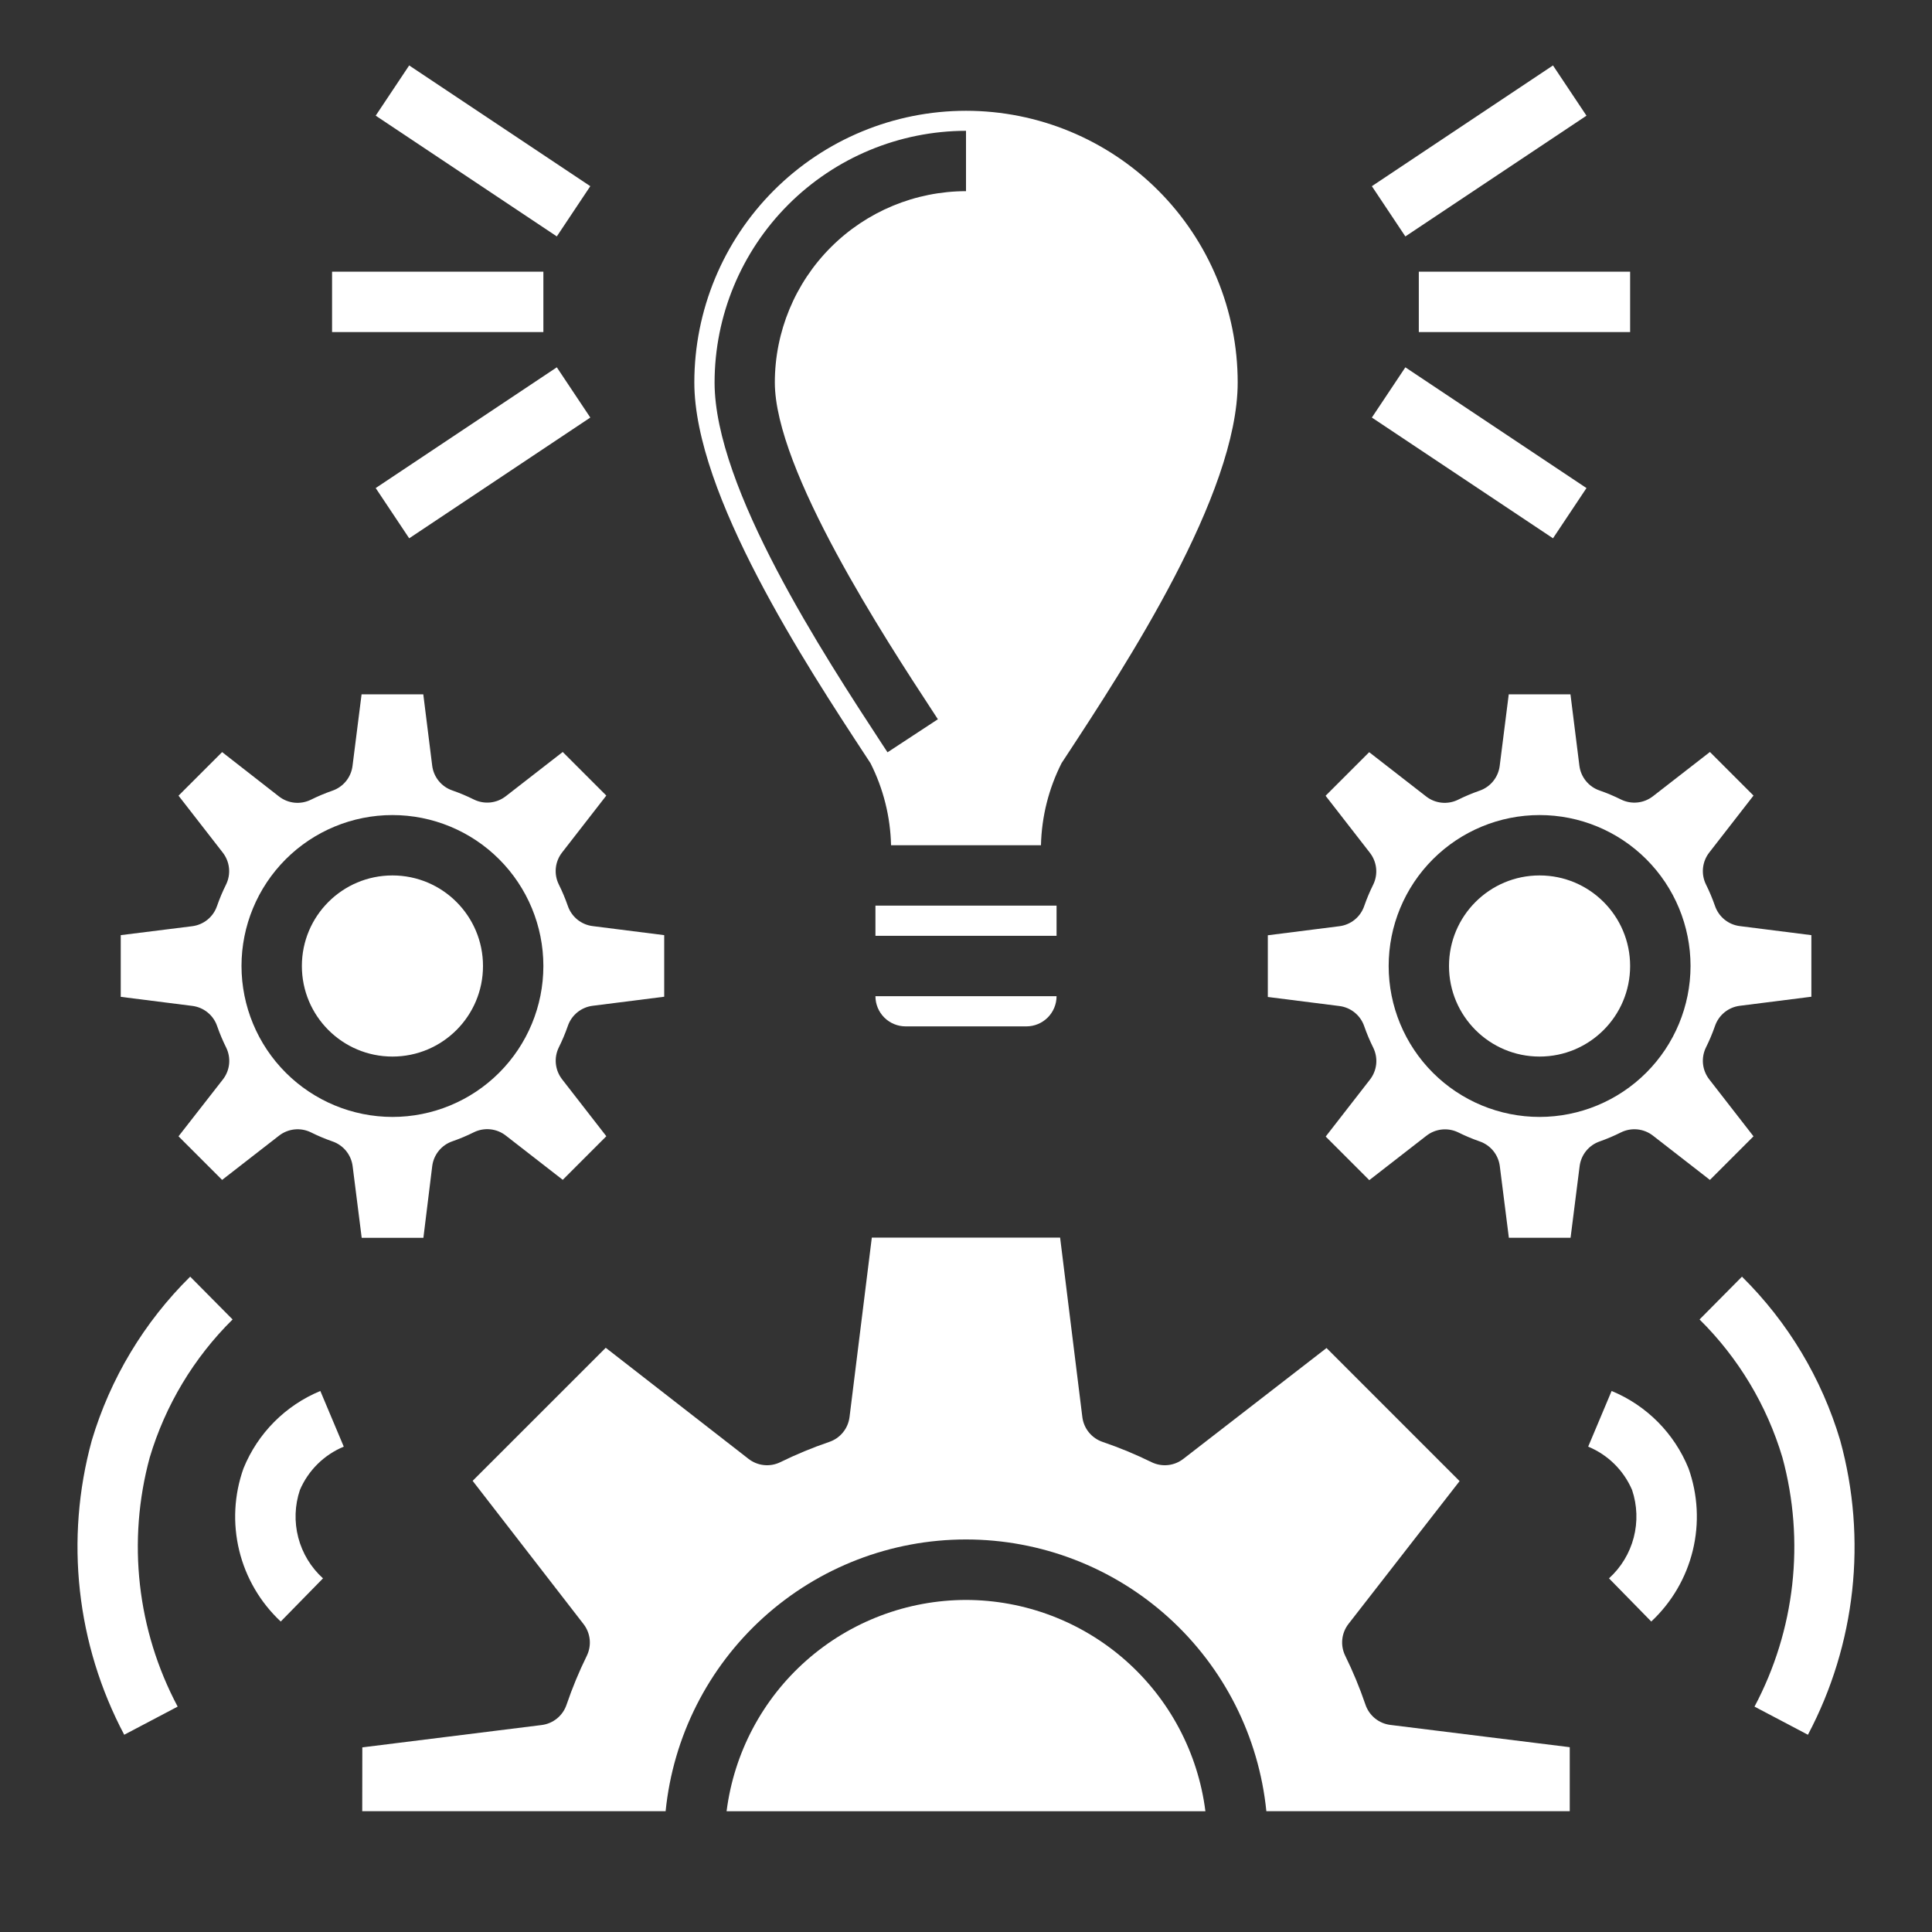 <?xml version="1.0" encoding="UTF-8"?>
<svg width="1200pt" height="1200pt" version="1.1" viewBox="0 0 1200 1200" xmlns="http://www.w3.org/2000/svg">
 <rect x="0" y="0" width="1200" height="1200" fill="#333333" stroke="none"/>
 <g fill="#fff">
  <path d="m600 993.75c-36.508 0.062-71.738 13.418-99.109 37.574-27.371 24.16-45 57.461-49.598 93.676h297.41c-4.598-36.215-22.227-69.516-49.598-93.676-27.371-24.156-62.602-37.512-99.109-37.574z"/>
  <path d="m848.08 1058.7c-3.547-10.398-7.754-20.555-12.602-30.414-1.512-3.144-2.121-6.652-1.75-10.125 0.371-3.469 1.707-6.769 3.852-9.523l69-88.688-82.648-82.668-88.934 68.848c-2.754 2.144-6.055 3.481-9.527 3.852-3.469 0.371-6.977-0.238-10.121-1.75-9.859-4.848-20.02-9.055-30.414-12.602-3.359-1.121-6.332-3.168-8.578-5.91-2.242-2.742-3.664-6.062-4.098-9.578l-13.801-111.43h-116.96l-13.836 111.43c-0.438 3.516-1.855 6.836-4.102 9.578-2.242 2.742-5.215 4.789-8.574 5.91-10.398 3.547-20.555 7.754-30.414 12.602-3.144 1.512-6.652 2.121-10.125 1.75-3.469-0.371-6.769-1.707-9.523-3.852l-88.688-69-82.668 82.648 68.848 88.934c2.144 2.754 3.481 6.055 3.852 9.527 0.371 3.469-0.238 6.977-1.75 10.121-4.848 9.859-9.055 20.02-12.602 30.414-1.121 3.359-3.168 6.332-5.91 8.578-2.742 2.242-6.062 3.664-9.578 4.098l-111.38 13.875-0.055 39.637h188.44c4.644-46.254 26.301-89.133 60.773-120.32 34.473-31.184 79.305-48.453 125.79-48.453s91.316 17.27 125.79 48.453c34.473 31.188 56.129 74.066 60.773 120.32h188.44v-39.75l-111.43-13.836c-3.516-0.438-6.836-1.855-9.578-4.102-2.742-2.242-4.789-5.215-5.91-8.574z"/>
  <path d="m540.68 474.04c7.996 15.824 12.359 33.234 12.77 50.961h93.113-0.004c0.418-17.746 4.793-35.18 12.809-51.02l2.664-4.051c37.348-56.906 106.72-162.8 106.72-232.37 0-44.754-17.777-87.676-49.426-119.32-31.648-31.648-74.57-49.426-119.32-49.426s-87.676 17.777-119.32 49.426c-31.648 31.648-49.426 74.57-49.426 119.32 0 69.562 69.375 175.46 106.73 232.37zm59.324-392.8v37.5c-31.484 0.035-61.672 12.559-83.934 34.824-22.262 22.266-34.781 52.453-34.809 83.941 0 54.488 68.852 159.7 98.27 204.62l3 4.613-31.277 20.531-3.039-4.613c-36.469-55.727-104.38-159.49-104.38-225.15h0.004c0.043-41.414 16.508-81.121 45.785-110.41 29.273-29.293 68.969-45.781 110.38-45.852z"/>
  <path d="m543.75 562.5h112.5v18.75h-112.5z"/>
  <path d="m562.5 637.5h75c4.973 0 9.742-1.977 13.258-5.492 3.516-3.516 5.492-8.285 5.492-13.258h-112.5c0 4.973 1.977 9.742 5.492 13.258 3.516 3.516 8.285 5.492 13.258 5.492z"/>
  <path d="m1006.9 703.31c3.156-1.543 6.68-2.172 10.176-1.812 3.492 0.363 6.816 1.699 9.586 3.856l35.398 27.508 27.074-27.074-27.508-35.398 0.004-0.004c-2.156-2.769-3.492-6.094-3.856-9.586-0.359-3.496 0.27-7.019 1.812-10.176 2.156-4.332 4.035-8.797 5.625-13.367 1.137-3.328 3.184-6.266 5.906-8.484 2.727-2.215 6.019-3.625 9.508-4.062l44.457-5.625-0.004-38.25-44.457-5.625h0.004c-3.488-0.434-6.781-1.844-9.508-4.062-2.723-2.215-4.769-5.156-5.906-8.48-1.59-4.57-3.469-9.035-5.625-13.367-1.543-3.156-2.172-6.68-1.812-10.176 0.363-3.492 1.699-6.816 3.856-9.586l27.508-35.398-27.074-27.074-35.398 27.508-0.004-0.004c-2.769 2.156-6.094 3.492-9.586 3.852-3.496 0.363-7.019-0.266-10.176-1.809-4.332-2.156-8.797-4.035-13.367-5.625-3.328-1.137-6.266-3.184-8.484-5.91-2.215-2.723-3.625-6.016-4.062-9.504l-5.547-44.324h-38.328l-5.625 44.457c-0.434 3.484-1.844 6.777-4.062 9.504-2.215 2.727-5.156 4.773-8.48 5.906-4.57 1.594-9.035 3.473-13.367 5.625-3.156 1.547-6.68 2.172-10.176 1.812-3.492-0.363-6.816-1.695-9.586-3.856l-35.398-27.508-27.074 27.074 27.508 35.398-0.004 0.004c2.156 2.758 3.5 6.066 3.875 9.551s-0.234 7-1.758 10.156c-2.156 4.332-4.035 8.797-5.625 13.367-1.137 3.328-3.184 6.266-5.906 8.484-2.727 2.215-6.019 3.625-9.508 4.062l-44.457 5.625v38.324l44.457 5.625c3.488 0.438 6.781 1.844 9.508 4.062 2.723 2.215 4.769 5.156 5.906 8.48 1.59 4.57 3.469 9.035 5.625 13.367 1.543 3.156 2.172 6.684 1.812 10.176-0.363 3.492-1.699 6.816-3.856 9.59l-27.508 35.398 27.074 27.074 35.398-27.508 0.004 0.004c2.758-2.184 6.07-3.547 9.566-3.934 3.492-0.387 7.027 0.215 10.195 1.738 4.332 2.156 8.797 4.035 13.367 5.625 3.328 1.137 6.266 3.184 8.484 5.906 2.215 2.727 3.625 6.019 4.062 9.508l5.625 44.457h38.324l5.625-44.457c0.438-3.488 1.844-6.781 4.062-9.508 2.215-2.723 5.156-4.769 8.48-5.906 4.519-1.598 8.934-3.477 13.219-5.625zm-50.625-9.562c-24.863 0-48.711-9.879-66.293-27.457-17.578-17.582-27.457-41.43-27.457-66.293s9.879-48.711 27.457-66.293c17.582-17.578 41.43-27.457 66.293-27.457s48.711 9.879 66.293 27.457c17.578 17.582 27.457 41.43 27.457 66.293-0.031 24.855-9.918 48.684-27.492 66.258-17.574 17.574-41.402 27.461-66.258 27.492z"/>
  <path d="m268.46 724.29c0.438-3.484 1.848-6.777 4.062-9.504 2.219-2.727 5.156-4.773 8.484-5.906 4.57-1.594 9.035-3.473 13.367-5.625 3.156-1.547 6.68-2.172 10.176-1.812 3.492 0.363 6.816 1.695 9.586 3.856l35.398 27.508 27.074-27.074-27.508-35.398 0.004-0.004c-2.144-2.766-3.477-6.078-3.836-9.562-0.363-3.481 0.258-6.996 1.793-10.145 2.156-4.332 4.035-8.797 5.625-13.367 1.137-3.328 3.184-6.266 5.906-8.484 2.727-2.215 6.019-3.625 9.508-4.062l44.457-5.625-0.004-38.25-44.457-5.625h0.004c-3.488-0.434-6.781-1.844-9.508-4.062-2.723-2.215-4.769-5.156-5.906-8.48-1.59-4.57-3.469-9.035-5.625-13.367-1.547-3.152-2.18-6.68-1.82-10.172 0.359-3.496 1.691-6.816 3.844-9.59l27.508-35.398-27.074-27.074-35.398 27.508-0.004-0.004c-2.773 2.152-6.094 3.484-9.59 3.844-3.492 0.359-7.019-0.273-10.172-1.82-4.332-2.156-8.797-4.035-13.367-5.625-3.324-1.137-6.266-3.184-8.48-5.906-2.219-2.727-3.629-6.019-4.062-9.508l-5.531-44.305h-38.328l-5.625 44.457c-0.434 3.484-1.844 6.777-4.062 9.504-2.215 2.727-5.156 4.773-8.48 5.906-4.57 1.594-9.035 3.473-13.367 5.625-3.156 1.547-6.68 2.172-10.176 1.812-3.492-0.363-6.816-1.695-9.586-3.856l-35.328-27.562-27.074 27.074 27.508 35.398v0.004c2.152 2.773 3.484 6.098 3.844 9.59 0.359 3.496-0.273 7.019-1.82 10.172-2.156 4.332-4.035 8.797-5.625 13.367-1.137 3.328-3.184 6.266-5.906 8.484-2.727 2.215-6.019 3.625-9.504 4.062l-44.383 5.547v38.324l44.457 5.625v0.004c3.484 0.434 6.777 1.844 9.504 4.062 2.727 2.215 4.773 5.156 5.906 8.48 1.594 4.57 3.473 9.035 5.625 13.367 1.547 3.156 2.172 6.68 1.812 10.176-0.363 3.492-1.695 6.816-3.856 9.586l-27.562 35.328 27.074 27.074 35.398-27.508h0.004c2.773-2.152 6.098-3.484 9.59-3.844 3.496-0.359 7.019 0.273 10.172 1.82 4.332 2.156 8.797 4.035 13.367 5.625 3.328 1.137 6.266 3.184 8.484 5.906 2.215 2.727 3.625 6.019 4.062 9.504l5.625 44.457h38.324zm-118.46-124.29c0-24.863 9.879-48.711 27.457-66.293 17.582-17.578 41.43-27.457 66.293-27.457s48.711 9.879 66.293 27.457c17.578 17.582 27.457 41.43 27.457 66.293s-9.879 48.711-27.457 66.293c-17.582 17.578-41.43 27.457-66.293 27.457-24.855-0.031-48.684-9.918-66.258-27.492-17.574-17.574-27.461-41.402-27.492-66.258z"/>
  <path d="m300 600c0 31.066-25.184 56.25-56.25 56.25s-56.25-25.184-56.25-56.25 25.184-56.25 56.25-56.25 56.25 25.184 56.25 56.25"/>
  <path d="m1012.5 600c0 31.066-25.184 56.25-56.25 56.25s-56.25-25.184-56.25-56.25 25.184-56.25 56.25-56.25 56.25 25.184 56.25 56.25"/>
  <path d="m213.52 898.54-14.551-34.574 0.004-0.004c-21.715 8.988-38.914 26.316-47.738 48.094-5.84 16.383-6.758 34.113-2.648 51.012 4.109 16.895 13.074 32.223 25.785 44.09l26.25-26.812c-7.473-6.766-12.809-15.559-15.355-25.312-2.547-9.75-2.195-20.031 1.012-29.586 5.223-12.184 15-21.84 27.242-26.906z"/>
  <path d="m144.47 819.54-26.344-26.586c-28.617 28.238-49.641 63.246-61.125 101.77-16.785 61.266-9.578 126.62 20.156 182.76l33.188-17.477c-25.246-47.5-31.449-102.83-17.344-154.74 9.684-32.445 27.387-61.926 51.469-85.727z"/>
  <path d="m1001 863.96-14.551 34.574 0.004 0.004c12.25 5.062 22.035 14.719 27.262 26.906 3.207 9.555 3.559 19.836 1.012 29.586-2.547 9.754-7.883 18.547-15.355 25.312l26.25 26.812c12.715-11.867 21.68-27.191 25.793-44.09 4.117-16.895 3.199-34.629-2.637-51.012-8.836-21.785-26.047-39.113-47.777-48.094z"/>
  <path d="m1143 894.73c-11.457-38.52-32.449-73.523-61.031-101.77l-26.344 26.586c24.082 23.801 41.785 53.281 51.469 85.727 14.105 51.91 7.902 107.24-17.344 154.74l33.188 17.477c29.703-56.145 36.879-121.5 20.062-182.76z"/>
  <path d="m206.25 168.75h131.25v37.5h-131.25z"/>
  <path d="m233.35 71.84 20.801-31.203 112.5 75-20.801 31.203z"/>
  <path d="m233.35 303.14 112.5-75 20.801 31.203-112.5 75z"/>
  <path d="m881.25 168.75h131.25v37.5h-131.25z"/>
  <path d="m852.09 115.65 112.5-75 20.801 31.203-112.5 75z"/>
  <path d="m852.09 259.35 20.801-31.203 112.5 75-20.801 31.203z"/>
 </g>
</svg>
